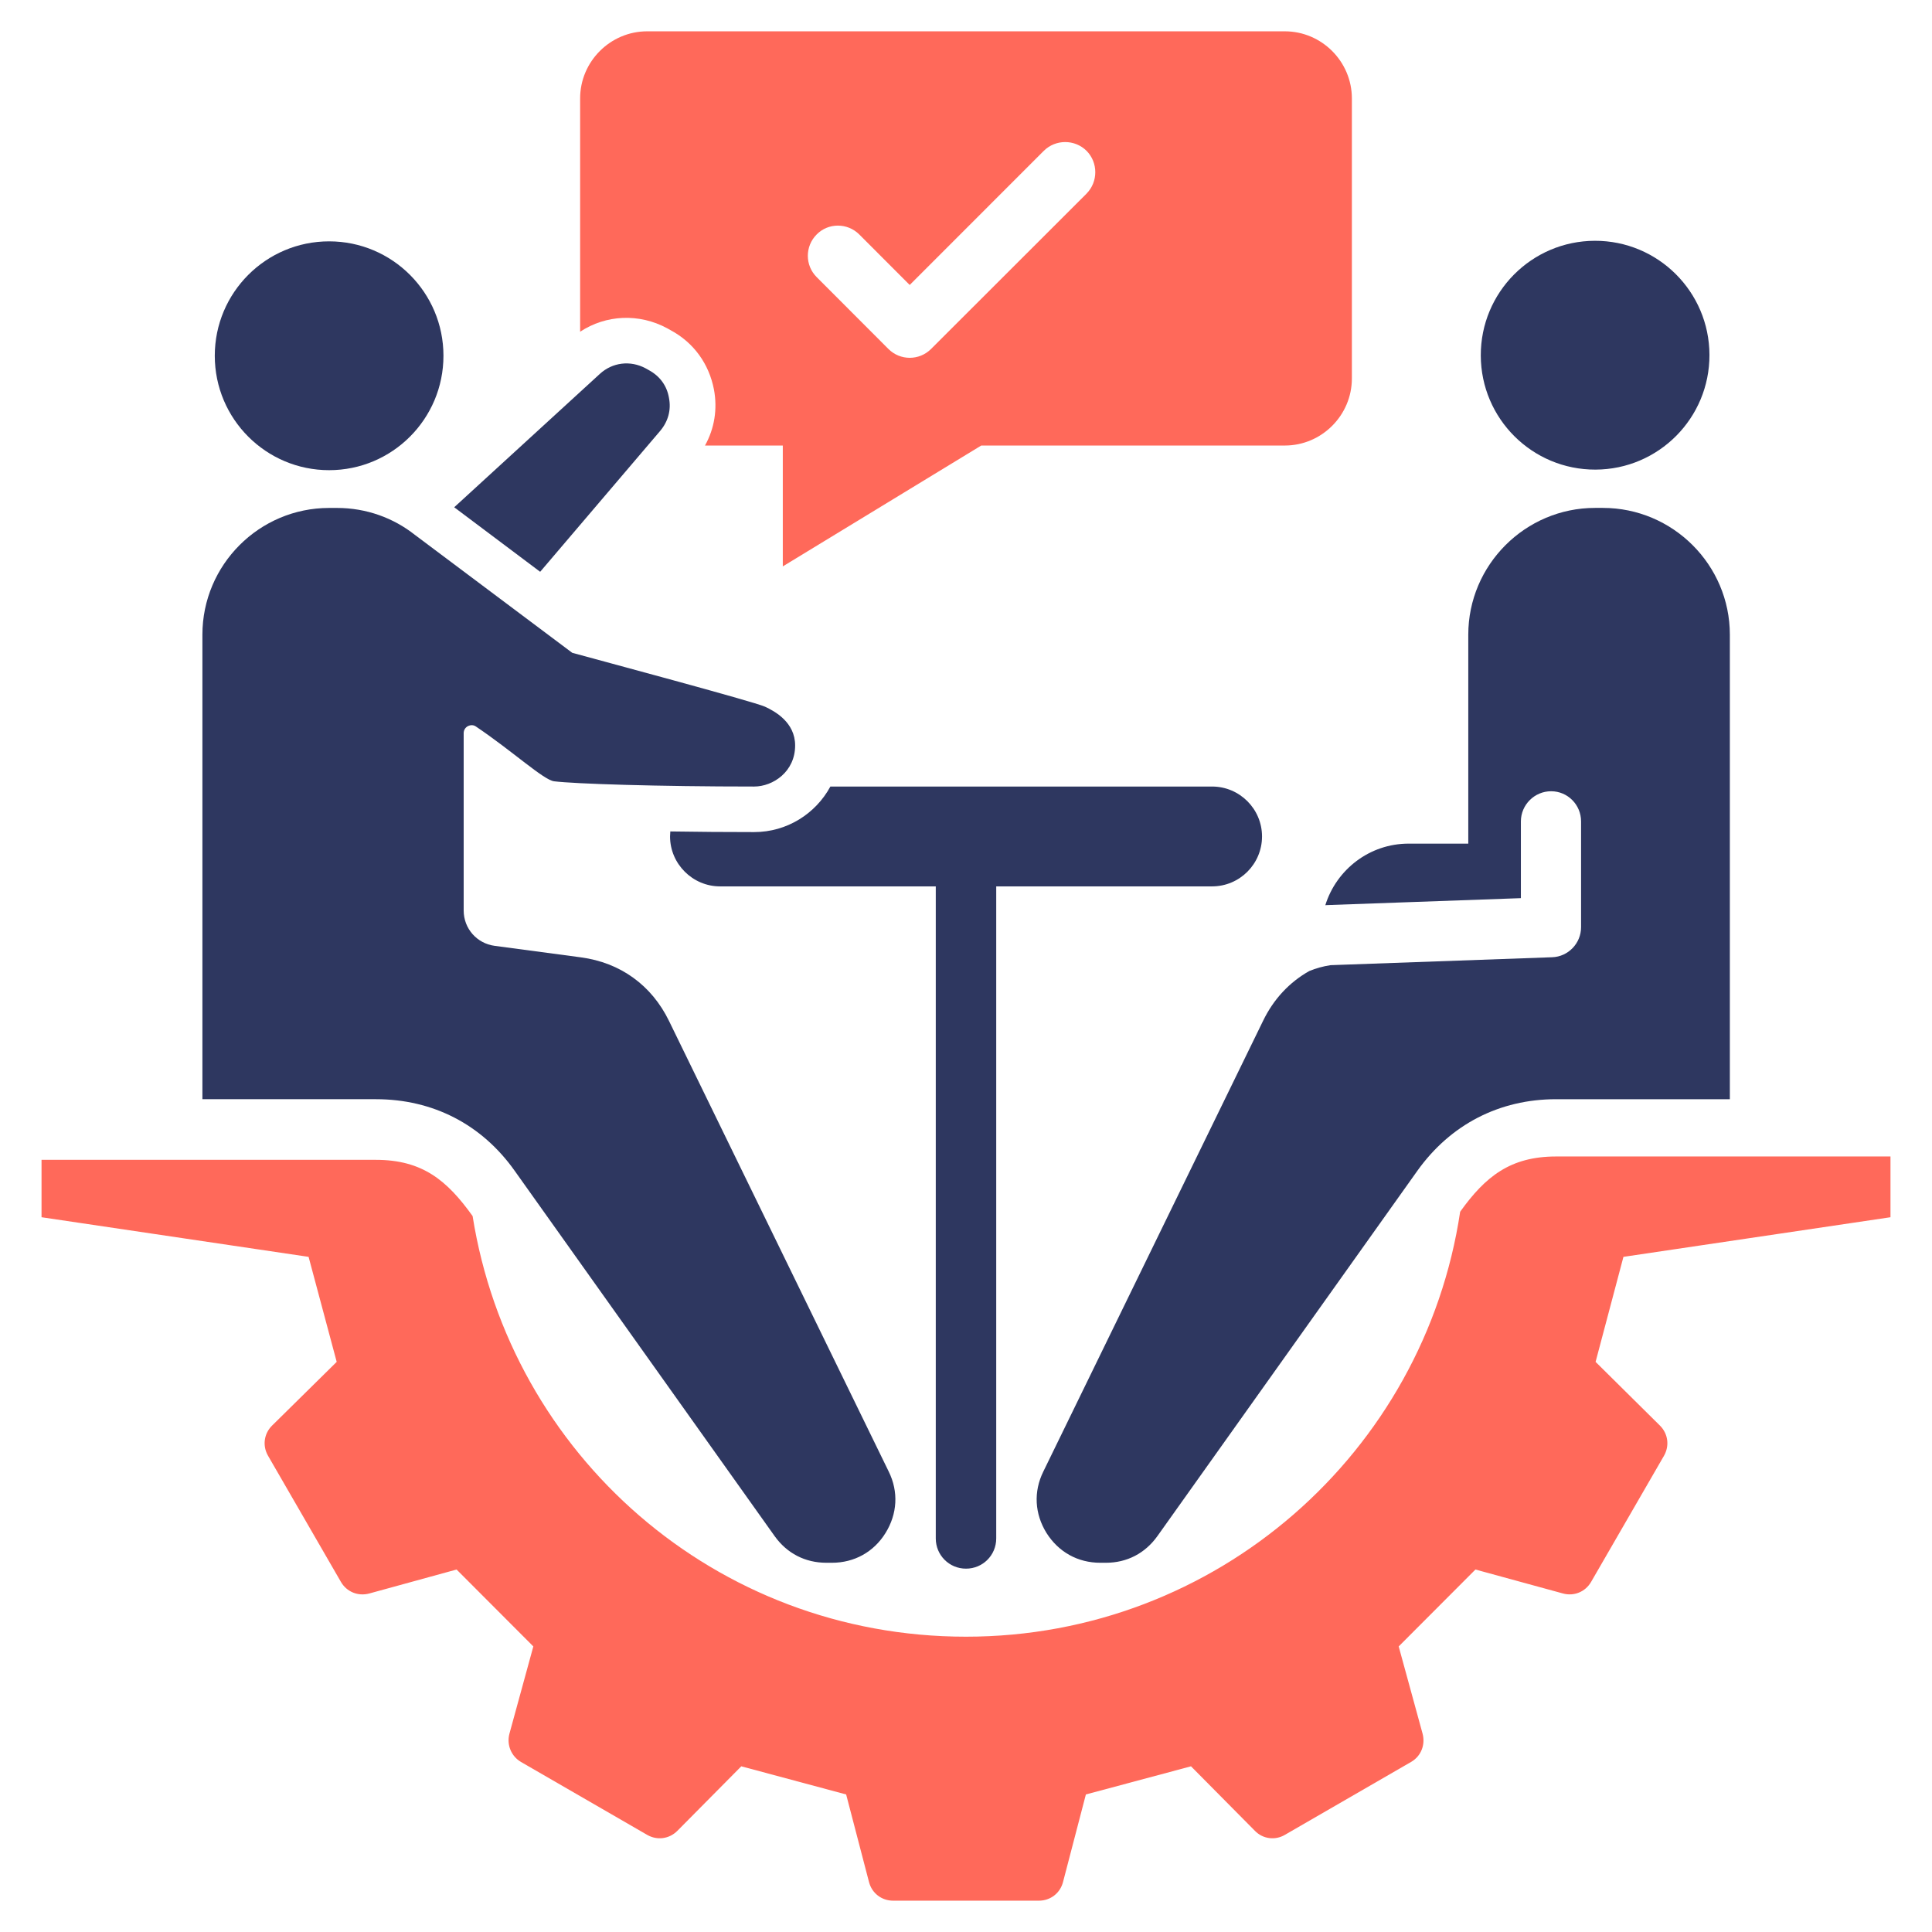 <svg id="Layer_1" viewBox="0 0 512 512" xmlns="http://www.w3.org/2000/svg" data-name="Layer 1"><path d="m11.01 322.58 70.77 10.5 7.45 27.83-17.14 16.9c-2.16 2.15-2.58 5.37-1.04 8.01l19.3 33.4c1.53 2.64 4.53 3.87 7.52 3.07l23.13-6.35 20.34 20.38-6.34 23.15c-.77 2.94.49 5.95 3.07 7.47l33.44 19.32c2.65 1.52 5.85 1.09 8.01-1.08l16.93-17.09 27.79 7.46 6.06 23.22c.77 2.95 3.34 4.93 6.41 4.93h38.59c3.07 0 5.64-1.98 6.41-4.93l6.06-23.22 27.86-7.46 16.93 17.09c2.09 2.17 5.36 2.6 7.94 1.08l33.44-19.32c2.65-1.52 3.83-4.53 3.07-7.47l-6.34-23.15 20.34-20.38 23.2 6.35c2.93.79 5.92-.43 7.45-3.07l19.3-33.4c1.53-2.64 1.11-5.86-1.04-8.01l-17.07-16.9 7.38-27.83 70.77-10.5v-16.1h-88.61c-12.12 0-18.74 5.3-25.43 14.64-9.54 63.75-64.5 112.62-130.96 112.62s-120.72-48.29-130.75-111.47c-6.76-9.45-13.3-14.9-25.63-14.9h-88.61v15.2z" fill="#ff695a" fill-rule="evenodd"/><path d="m247.99 234.9c0-4.42 3.62-8 8.01-8s8.01 3.58 8.01 8v172.81c0 4.42-3.55 8-8.01 8s-8.01-3.58-8.01-8z" fill="#2e3760" fill-rule="evenodd"/><ellipse cx="87.22" cy="94.28" fill="#2e3760" rx="30.3" ry="30.32"/><path d="m220.06 208.44h101.15c7.31 0 13.24 5.95 13.24 13.23 0 7.28-5.92 13.23-13.24 13.23h-130.4c-7.24 0-13.24-5.95-13.24-13.23 0-.45.07-.89.07-1.33 7.38.12 14.84.17 22.22.17 8.71 0 16.3-4.88 20.2-12.07z" fill="#2e3760" fill-rule="evenodd"/><path d="m287.97 51.29-41.24 41.2c-3.13 3.11-8.15 3.11-11.28 0l-19.02-19.05c-3.13-3.12-3.13-8.18 0-11.31 3.07-3.12 8.15-3.12 11.28 0l13.37 13.39 35.53-35.54c3.13-3.11 8.22-3.11 11.35 0 3.07 3.12 3.07 8.19 0 11.31zm52.52-42.99h-168.99c-9.75 0-17.76 8-17.76 17.78v61.83c6.83-4.5 15.6-4.94 23.06-.92l.91.51c6.13 3.29 10.17 8.9 11.49 15.7.98 5.21.14 10.37-2.37 14.87h20.62v32.03l52.59-32.03h80.46c9.75 0 17.76-8 17.76-17.77v-74.22c0-9.78-8.01-17.78-17.76-17.78z" fill="#ff695a" fill-rule="evenodd"/><g fill="#2e3760"><path d="m120.37 134.43 38.59-35.34c3.34-3.07 8.08-3.65 12.12-1.49l.91.51c2.86 1.56 4.74 4.09 5.29 7.31.63 3.22-.21 6.24-2.3 8.74l-31.83 37.37z" fill-rule="evenodd"/><ellipse cx="422.69" cy="94.28" rx="30.3" ry="30.32" transform="matrix(1 -.003 .003 1 -.25 1.12)"/><path d="m53.64 291.3h45.98c15.12 0 28.07 6.69 36.78 18.98l68.89 96.81c3.27 4.57 8.08 7.06 13.72 7.06h1.46c5.92 0 11.08-2.84 14.21-7.9s3.48-10.92.84-16.27l-58.23-119.43c-4.6-9.45-12.89-15.45-23.34-16.84l-22.85-3.05c-4.74-.63-8.22-4.6-8.22-9.37v-47c0-.8.42-1.48 1.11-1.85.77-.38 1.53-.34 2.16.11 9.75 6.57 17.9 14.15 20.69 14.5 5.43.68 27.52 1.39 53.01 1.39 5.02 0 10.87-3.93 10.87-10.89 0-6.13-5.36-9.06-8.01-10.28-2.93-1.34-44.65-12.5-51.06-14.27l-42.28-31.69c.21.14.42.28.56.42-5.64-4.46-12.82-7.12-20.62-7.12h-2.09c-18.53 0-33.58 15.09-33.58 33.6v123.1z" fill-rule="evenodd"/><path d="m351.22 239.9c2.93-9.44 11.7-16.33 22.08-16.33h15.81v-55.37c0-18.51 15.12-33.6 33.58-33.6h2.09c18.53 0 33.65 15.09 33.65 33.6v123.1h-46.04c-15.05 0-28 6.69-36.78 18.98l-68.89 96.81c-3.27 4.57-8.08 7.06-13.65 7.06h-1.46c-5.99 0-11.08-2.84-14.28-7.9-3.13-5.06-3.48-10.92-.84-16.27l58.23-119.43c2.79-5.79 7.04-10.29 12.26-13.22 1.74-.72 3.62-1.25 5.64-1.55l58.72-2.1c4.25-.15 7.66-3.68 7.66-7.97v-28.02c0-4.42-3.55-8-7.94-8s-8.01 3.58-8.01 8v20.33l-51.41 1.84c-.14 0-.28.01-.42.03z" fill-rule="evenodd"/></g></svg>